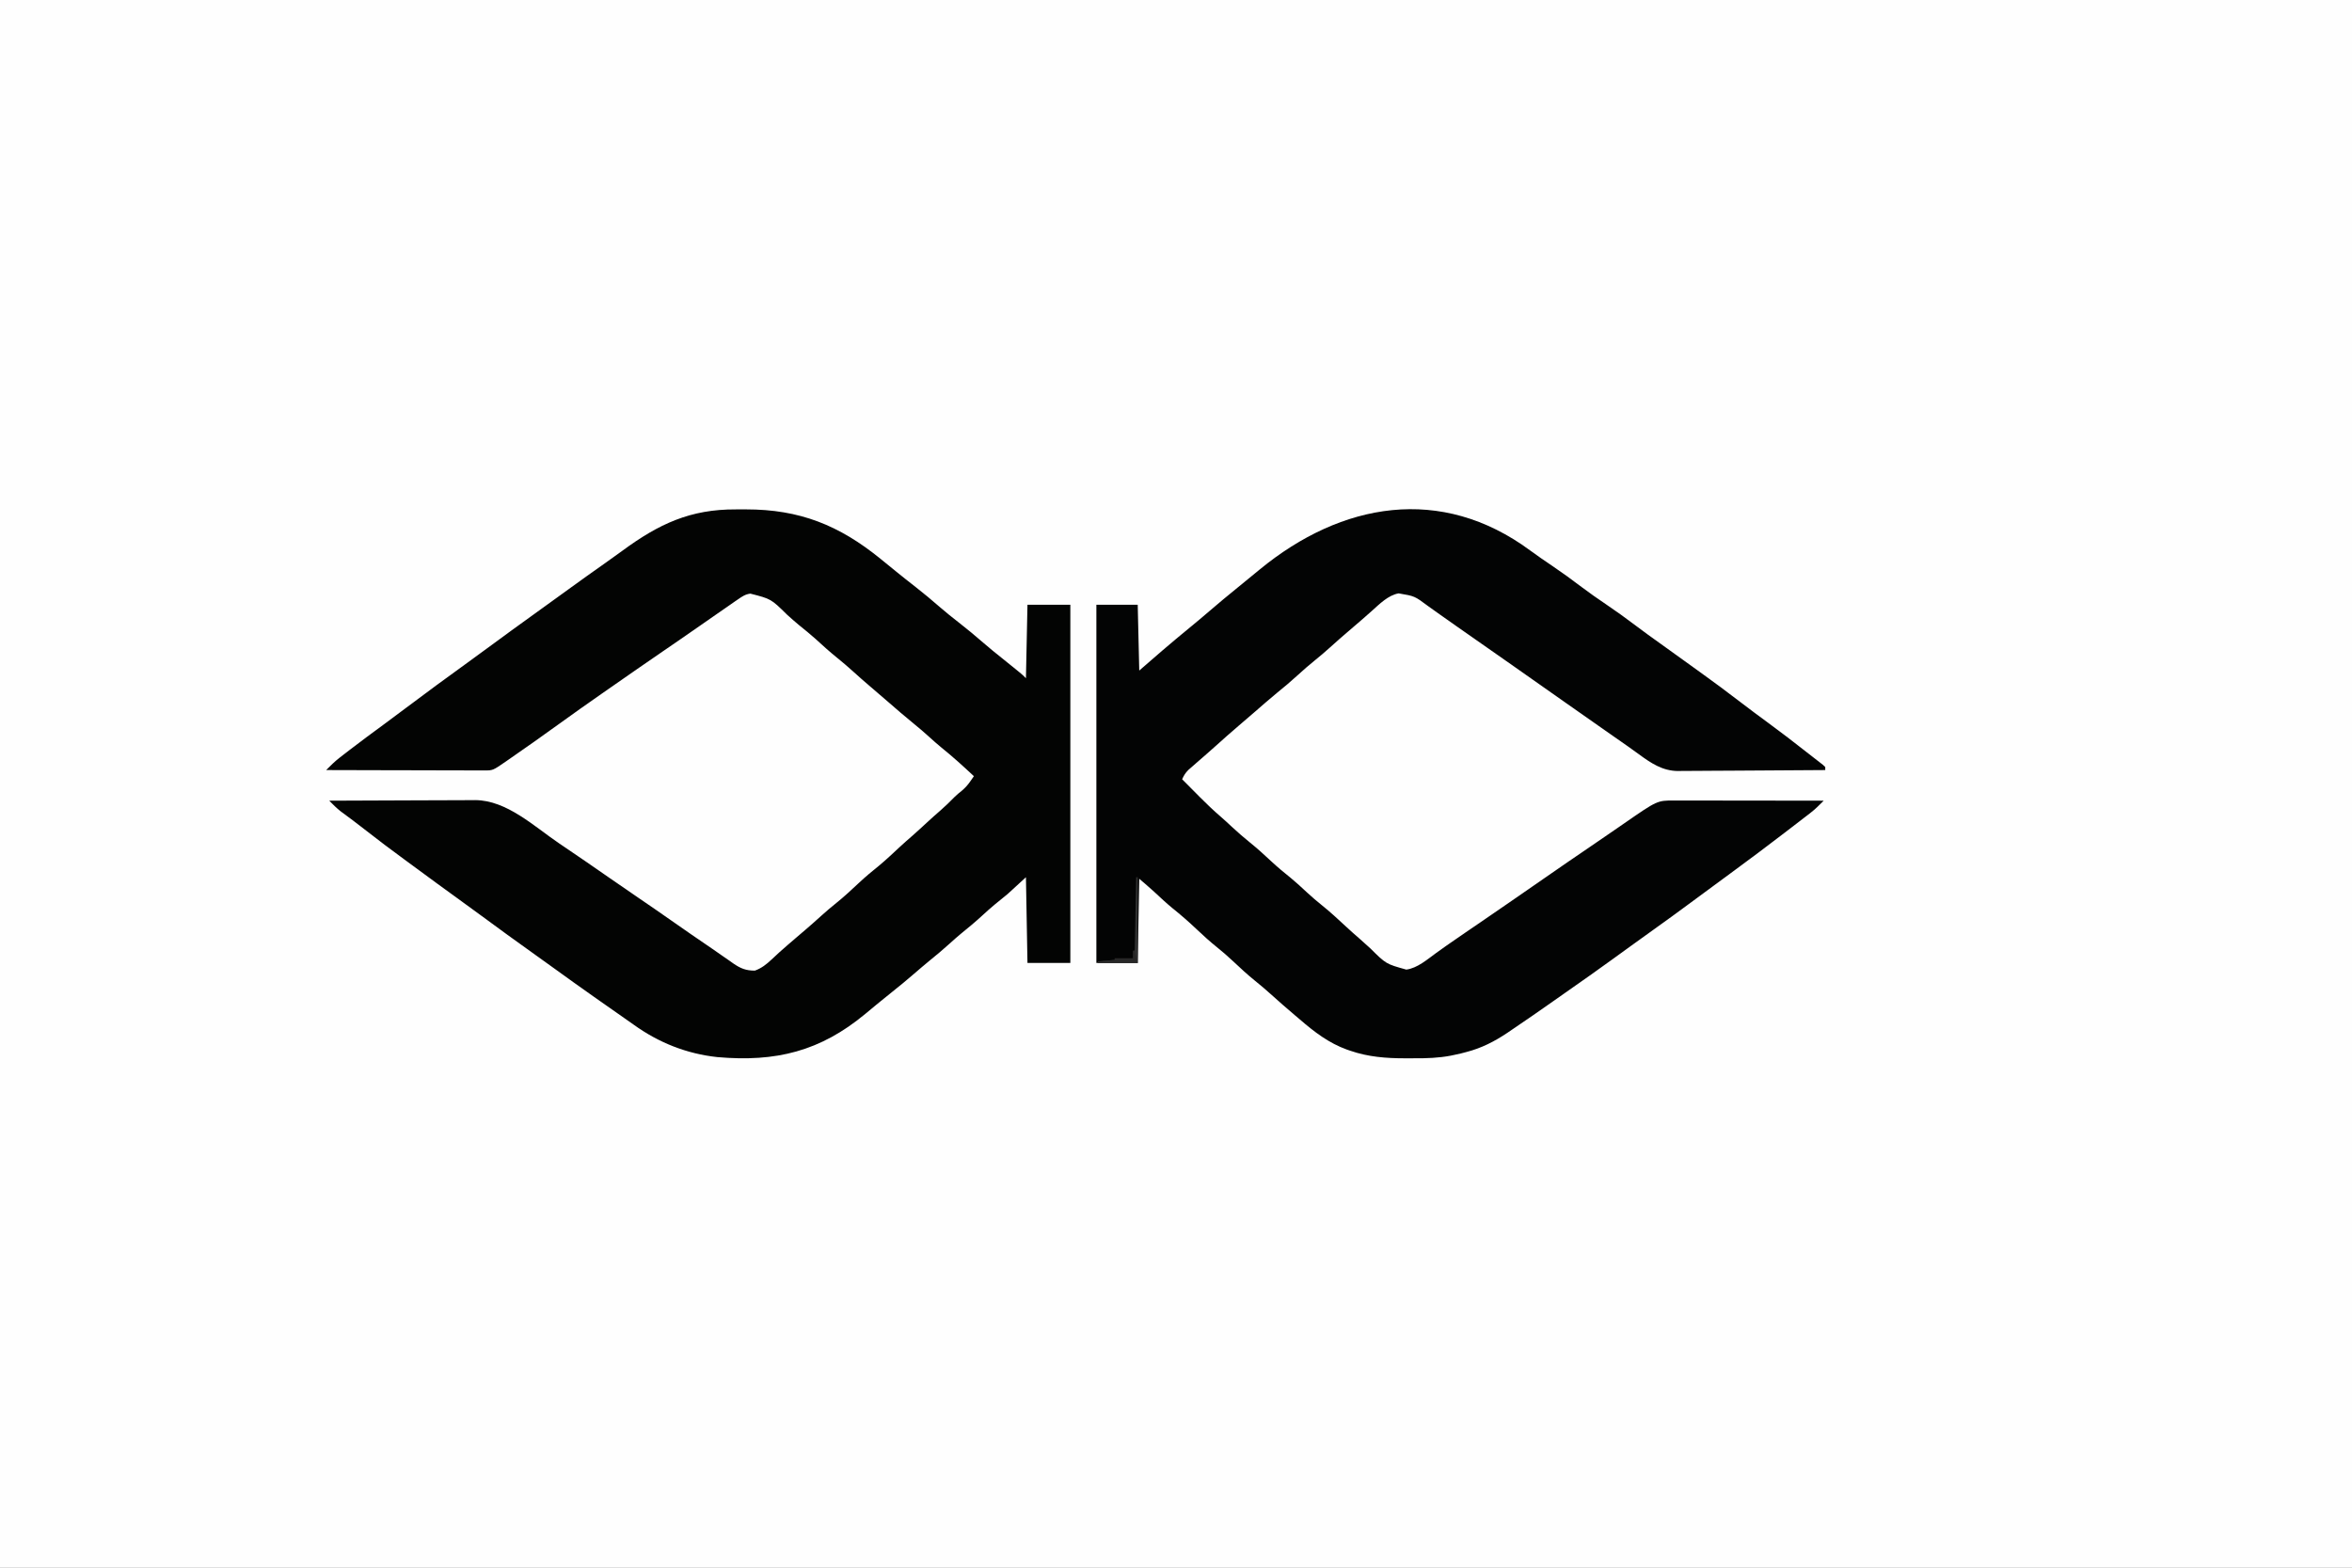 <?xml version="1.0" encoding="UTF-8"?>
<svg version="1.1" xmlns="http://www.w3.org/2000/svg" width="1536" height="1024">
<rect width="100%" height="100%" fill="#808080" stroke="none"/>
<path d="M0 0 C506.88 0 1013.76 0 1536 0 C1536 337.92 1536 675.84 1536 1024 C1029.12 1024 522.24 1024 0 1024 C0 686.08 0 348.16 0 0 Z " fill="#FEFEFE" transform="translate(0,0)"/>
<path d="M0 0 C2.172 0.011 4.343 0 6.514 -0.013 C41.584 -0.05 67.426 10.366 94.372 32.261 C95.013 32.781 95.653 33.301 96.314 33.836 C99.014 36.029 101.712 38.222 104.406 40.422 C108.727 43.946 113.094 47.402 117.497 50.823 C122.847 54.987 128.004 59.337 133.122 63.781 C137.116 67.231 141.2 70.529 145.372 73.761 C150.858 78.011 156.15 82.443 161.396 86.985 C165.494 90.527 169.667 93.951 173.915 97.312 C176.753 99.563 179.565 101.846 182.372 104.136 C183.279 104.876 184.187 105.616 185.122 106.378 C187.372 108.261 187.372 108.261 189.372 110.261 C189.702 94.421 190.032 78.581 190.372 62.261 C199.612 62.261 208.852 62.261 218.372 62.261 C218.372 139.481 218.372 216.701 218.372 296.261 C209.132 296.261 199.892 296.261 190.372 296.261 C189.877 268.541 189.877 268.541 189.372 240.261 C185.412 243.891 181.452 247.521 177.372 251.261 C171.809 255.823 171.809 255.823 169.087 258.015 C166.265 260.349 163.566 262.781 160.872 265.261 C156.402 269.375 151.781 273.232 147.055 277.046 C144.425 279.217 141.892 281.463 139.372 283.761 C135.153 287.601 130.795 291.22 126.36 294.808 C122.964 297.595 119.635 300.453 116.309 303.323 C111.54 307.434 106.714 311.448 101.774 315.354 C99.245 317.362 96.744 319.4 94.247 321.448 C93.333 322.195 92.419 322.941 91.477 323.71 C89.176 325.594 86.891 327.497 84.61 329.405 C55.049 353.989 26.075 361.119 -12.183 357.748 C-32.242 355.58 -50.516 348.314 -66.884 336.511 C-68.978 335.01 -71.091 333.54 -73.206 332.069 C-78.359 328.484 -83.495 324.874 -88.628 321.261 C-90.106 320.223 -91.584 319.185 -93.062 318.147 C-101.878 311.949 -110.63 305.667 -119.359 299.347 C-123.104 296.636 -126.863 293.944 -130.628 291.261 C-143 282.438 -155.301 273.523 -167.521 264.492 C-172.866 260.547 -178.237 256.641 -183.628 252.761 C-191.406 247.16 -199.132 241.492 -206.839 235.796 C-210.026 233.441 -213.218 231.095 -216.417 228.757 C-225.158 222.36 -233.799 215.861 -242.323 209.179 C-247.53 205.098 -252.8 201.123 -258.148 197.226 C-260.854 195.082 -263.206 192.717 -265.628 190.261 C-252.354 190.191 -239.08 190.138 -225.806 190.105 C-219.642 190.09 -213.478 190.068 -207.313 190.034 C-201.361 190.002 -195.409 189.984 -189.457 189.976 C-187.189 189.971 -184.922 189.96 -182.655 189.944 C-179.471 189.922 -176.289 189.919 -173.105 189.92 C-172.174 189.909 -171.243 189.899 -170.284 189.887 C-149.628 189.984 -131.705 207.18 -115.316 218.261 C-114.57 218.765 -113.825 219.268 -113.057 219.787 C-102.865 226.68 -92.717 233.629 -82.634 240.68 C-76.268 245.13 -69.865 249.522 -63.441 253.886 C-56.403 258.667 -49.402 263.495 -42.441 268.386 C-33.671 274.544 -24.857 280.632 -15.988 286.646 C-13.551 288.314 -11.134 290.008 -8.718 291.706 C-7.126 292.808 -5.533 293.91 -3.941 295.011 C-3.223 295.525 -2.504 296.038 -1.764 296.568 C3.025 299.846 6.511 301.284 12.372 301.261 C16.789 299.641 19.839 297.206 23.247 294.011 C24.55 292.806 24.55 292.806 25.88 291.577 C26.702 290.813 27.524 290.048 28.372 289.261 C32.081 285.949 35.849 282.705 39.63 279.476 C40.835 278.446 42.041 277.416 43.247 276.386 C43.855 275.866 44.464 275.346 45.091 274.811 C48.628 271.782 52.116 268.709 55.559 265.573 C58.83 262.601 62.174 259.776 65.622 257.011 C70.695 252.912 75.433 248.528 80.177 244.061 C84.49 240.022 88.97 236.271 93.583 232.577 C98.007 228.903 102.176 224.961 106.38 221.038 C109.29 218.324 112.272 215.703 115.282 213.101 C118.549 210.225 121.739 207.266 124.939 204.316 C127.817 201.669 130.723 199.064 133.684 196.511 C136.849 193.772 139.79 190.87 142.716 187.878 C144.245 186.385 145.814 185.074 147.497 183.761 C149.858 181.707 151.308 180.118 153.052 177.604 C153.709 176.664 153.709 176.664 154.379 175.704 C154.707 175.228 155.034 174.751 155.372 174.261 C148.422 167.73 141.425 161.381 133.985 155.405 C131.373 153.262 128.868 151.037 126.372 148.761 C123.052 145.738 119.674 142.836 116.184 140.011 C110.413 135.336 104.815 130.478 99.216 125.601 C95.517 122.38 91.79 119.194 88.059 116.011 C84.048 112.586 80.085 109.123 76.184 105.573 C72.85 102.544 69.439 99.655 65.934 96.823 C61.162 92.964 56.641 88.889 52.126 84.733 C48.541 81.515 44.808 78.504 41.059 75.479 C38.405 73.288 35.852 71.018 33.309 68.698 C22.915 58.468 22.915 58.468 9.419 55.015 C6.121 55.411 4.017 56.888 1.309 58.761 C0.449 59.345 0.449 59.345 -0.429 59.941 C-2.51 61.362 -4.568 62.811 -6.628 64.261 C-8.446 65.52 -10.265 66.777 -12.085 68.034 C-16.064 70.788 -20.035 73.553 -23.999 76.327 C-28.674 79.597 -33.362 82.846 -38.066 86.073 C-39.022 86.73 -39.022 86.73 -39.999 87.4 C-42.493 89.112 -44.989 90.823 -47.485 92.533 C-58.946 100.391 -70.361 108.315 -81.76 116.262 C-83.613 117.553 -85.466 118.844 -87.32 120.135 C-96.955 126.844 -106.541 133.612 -116.047 140.503 C-126.753 148.26 -137.568 155.864 -148.441 163.386 C-149.105 163.847 -149.769 164.309 -150.453 164.785 C-158.772 170.514 -158.772 170.514 -164.209 170.501 C-165.124 170.504 -166.038 170.507 -166.98 170.51 C-167.975 170.502 -168.971 170.495 -169.996 170.488 C-171.577 170.488 -171.577 170.488 -173.19 170.489 C-176.675 170.487 -180.159 170.472 -183.644 170.456 C-186.059 170.452 -188.475 170.449 -190.891 170.447 C-197.25 170.44 -203.609 170.42 -209.968 170.398 C-216.456 170.378 -222.944 170.368 -229.433 170.358 C-242.165 170.337 -254.896 170.303 -267.628 170.261 C-264.804 167.415 -262.039 164.662 -258.87 162.202 C-258.172 161.659 -257.475 161.116 -256.756 160.556 C-256.012 159.984 -255.269 159.412 -254.503 158.823 C-253.715 158.213 -252.926 157.604 -252.114 156.975 C-244.982 151.484 -237.741 146.145 -230.48 140.827 C-225.5 137.177 -220.562 133.473 -215.628 129.761 C-202.316 119.756 -188.912 109.884 -175.397 100.155 C-169.947 96.227 -164.531 92.253 -159.128 88.261 C-150.749 82.07 -142.317 75.956 -133.862 69.87 C-130.866 67.712 -127.873 65.55 -124.88 63.388 C-122.631 61.763 -120.382 60.139 -118.132 58.515 C-115.117 56.337 -112.104 54.158 -109.093 51.976 C-101.108 46.193 -93.098 40.449 -85.027 34.787 C-81.354 32.205 -77.706 29.596 -74.089 26.937 C-50.523 9.616 -29.923 -0.174 0 0 Z " fill="#030403" transform="translate(480.628,332.739)"/>
<path d="M0 0 C4.673 3.446 9.458 6.709 14.27 9.957 C20.856 14.418 27.261 19.052 33.586 23.875 C38.661 27.72 43.87 31.33 49.145 34.895 C55.886 39.452 62.46 44.17 68.942 49.088 C74.213 53.087 79.57 56.948 84.965 60.777 C89.898 64.279 94.797 67.827 99.698 71.374 C103.477 74.108 107.26 76.838 111.055 79.551 C120.073 86.009 128.947 92.629 137.75 99.378 C143.562 103.827 149.424 108.199 155.332 112.52 C163.921 118.809 172.347 125.29 180.71 131.876 C182.464 133.253 184.226 134.619 185.992 135.98 C186.909 136.695 187.825 137.409 188.77 138.145 C189.535 138.738 190.301 139.33 191.09 139.941 C191.603 140.421 192.116 140.9 192.645 141.395 C192.645 142.055 192.645 142.715 192.645 143.395 C179.257 143.511 165.87 143.599 152.483 143.654 C146.266 143.68 140.049 143.715 133.833 143.772 C127.828 143.826 121.825 143.856 115.82 143.869 C113.534 143.878 111.248 143.896 108.962 143.923 C105.75 143.96 102.539 143.964 99.327 143.962 C97.922 143.989 97.922 143.989 96.489 144.017 C86.377 143.938 78.882 138.902 70.957 133.082 C69.485 132.022 68.012 130.964 66.539 129.906 C65.756 129.342 64.973 128.778 64.167 128.197 C59.526 124.881 54.832 121.643 50.145 118.395 C41.288 112.244 32.46 106.053 23.66 99.821 C11.531 91.234 -0.629 82.693 -12.807 74.177 C-17.822 70.669 -22.835 67.159 -27.848 63.649 C-32.052 60.707 -36.256 57.765 -40.461 54.824 C-41.302 54.236 -42.144 53.647 -43.011 53.041 C-44.686 51.869 -46.362 50.697 -48.038 49.526 C-52.084 46.695 -56.123 43.854 -60.145 40.988 C-60.907 40.446 -61.67 39.903 -62.456 39.344 C-63.877 38.332 -65.297 37.318 -66.714 36.3 C-75.496 29.743 -75.496 29.743 -85.963 27.979 C-92.768 29.161 -98.488 34.989 -103.48 39.457 C-104.789 40.61 -106.097 41.762 -107.406 42.914 C-108.062 43.494 -108.718 44.073 -109.393 44.67 C-112.456 47.362 -115.563 50.001 -118.668 52.645 C-122.679 56.068 -126.642 59.532 -130.543 63.082 C-133.878 66.112 -137.288 69.001 -140.793 71.832 C-144.596 74.908 -148.256 78.082 -151.855 81.395 C-156.227 85.414 -160.733 89.194 -165.352 92.926 C-170.155 96.873 -174.824 100.972 -179.512 105.055 C-183.21 108.275 -186.937 111.461 -190.668 114.645 C-195.555 118.82 -200.368 123.064 -205.129 127.383 C-207.187 129.242 -209.264 131.074 -211.355 132.895 C-212.303 133.724 -212.303 133.724 -213.27 134.57 C-214.844 135.947 -216.423 137.319 -218.004 138.688 C-218.904 139.478 -219.803 140.268 -220.73 141.082 C-221.563 141.808 -222.396 142.534 -223.254 143.281 C-225.255 145.294 -226.178 146.862 -227.355 149.395 C-224.36 152.42 -221.358 155.439 -218.355 158.457 C-217.516 159.305 -216.677 160.152 -215.812 161.025 C-211.387 165.468 -206.906 169.766 -202.147 173.85 C-199.548 176.09 -197.053 178.431 -194.543 180.77 C-190.768 184.262 -186.93 187.61 -182.918 190.832 C-178.14 194.675 -173.666 198.763 -169.194 202.951 C-164.981 206.874 -160.591 210.514 -156.102 214.117 C-152.559 217.055 -149.201 220.177 -145.833 223.311 C-142.622 226.282 -139.329 229.094 -135.918 231.832 C-130.501 236.192 -125.436 240.869 -120.355 245.609 C-117.395 248.37 -114.368 251.045 -111.305 253.691 C-108.999 255.706 -106.743 257.77 -104.48 259.832 C-94.18 270.058 -94.18 270.058 -80.956 273.725 C-73.784 272.814 -67.206 267.048 -61.48 262.895 C-59.996 261.832 -58.51 260.771 -57.023 259.711 C-56.26 259.166 -55.496 258.621 -54.708 258.059 C-50.768 255.271 -46.781 252.551 -42.793 249.832 C-41.997 249.289 -41.2 248.746 -40.38 248.186 C-38.798 247.107 -37.216 246.028 -35.634 244.95 C-32.14 242.565 -28.653 240.168 -25.168 237.77 C-24.514 237.32 -23.861 236.87 -23.188 236.407 C-21.884 235.51 -20.58 234.612 -19.276 233.715 C-17.39 232.418 -15.502 231.123 -13.613 229.828 C-5.796 224.466 1.993 219.066 9.77 213.645 C19.321 206.988 28.923 200.409 38.551 193.863 C42.411 191.238 46.261 188.599 50.103 185.947 C52.654 184.188 55.21 182.435 57.767 180.684 C59.047 179.805 60.324 178.923 61.601 178.039 C82.941 163.261 82.941 163.261 93.998 163.274 C95.293 163.272 95.293 163.272 96.615 163.27 C97.555 163.274 98.494 163.277 99.462 163.281 C100.457 163.281 101.453 163.281 102.478 163.281 C105.768 163.281 109.058 163.289 112.348 163.297 C114.629 163.299 116.91 163.3 119.191 163.301 C125.195 163.305 131.199 163.315 137.203 163.326 C143.329 163.336 149.456 163.341 155.582 163.346 C167.603 163.356 179.624 163.373 191.645 163.395 C188.843 166.217 186.107 168.952 182.957 171.383 C181.926 172.182 181.926 172.182 180.873 172.998 C180.138 173.562 179.402 174.126 178.645 174.707 C177.862 175.311 177.079 175.915 176.273 176.537 C173.734 178.494 171.19 180.445 168.645 182.395 C167.791 183.05 166.938 183.705 166.059 184.38 C154.466 193.281 142.777 202.04 130.987 210.677 C127.034 213.575 123.09 216.486 119.145 219.395 C117.568 220.556 115.991 221.717 114.414 222.879 C111.18 225.262 107.949 227.647 104.719 230.035 C96.596 236.037 88.45 241.997 80.219 247.848 C76.096 250.78 71.995 253.743 67.895 256.707 C67.135 257.256 66.376 257.804 65.593 258.37 C61.792 261.116 57.994 263.866 54.199 266.621 C43.929 274.071 33.569 281.383 23.159 288.637 C20.693 290.36 18.234 292.093 15.777 293.828 C6.609 300.298 -2.62 306.675 -11.918 312.957 C-13.38 313.957 -13.38 313.957 -14.872 314.978 C-23.316 320.643 -31.917 325.061 -41.793 327.582 C-42.947 327.885 -44.1 328.188 -45.289 328.5 C-46.642 328.809 -47.998 329.106 -49.355 329.395 C-50.203 329.575 -51.051 329.756 -51.925 329.943 C-59.822 331.449 -67.583 331.703 -75.591 331.655 C-77.721 331.645 -79.85 331.655 -81.98 331.668 C-94.05 331.682 -105.932 330.741 -117.418 326.77 C-118.175 326.511 -118.931 326.252 -119.711 325.986 C-131.479 321.758 -140.949 314.501 -150.355 306.395 C-151.503 305.42 -152.652 304.446 -153.801 303.473 C-159.116 298.957 -164.383 294.4 -169.543 289.707 C-172.814 286.734 -176.158 283.91 -179.605 281.145 C-184.68 277.044 -189.419 272.66 -194.165 268.19 C-197.606 264.967 -201.105 261.9 -204.793 258.957 C-209.358 255.306 -213.612 251.408 -217.855 247.395 C-222.961 242.566 -228.171 238.002 -233.664 233.613 C-237.736 230.257 -241.575 226.668 -245.434 223.07 C-248.674 220.103 -252.02 217.254 -255.355 214.395 C-255.685 232.545 -256.015 250.695 -256.355 269.395 C-265.265 269.395 -274.175 269.395 -283.355 269.395 C-283.355 192.175 -283.355 114.955 -283.355 35.395 C-274.445 35.395 -265.535 35.395 -256.355 35.395 C-256.025 49.585 -255.695 63.775 -255.355 78.395 C-250.405 74.105 -245.455 69.815 -240.355 65.395 C-234.251 60.194 -228.14 55.016 -221.918 49.957 C-217.672 46.502 -213.503 42.967 -209.355 39.395 C-203.434 34.295 -197.425 29.317 -191.355 24.395 C-189.626 22.979 -187.897 21.562 -186.168 20.145 C-185.26 19.403 -184.353 18.662 -183.418 17.898 C-181.165 16.056 -178.915 14.209 -176.668 12.359 C-123.299 -31.452 -58.246 -43.065 0 0 Z " fill="#030404" transform="translate(999.355,359.605)"/>
<path d="M0 0 C0.33 0 0.66 0 1 0 C1 18.48 1 36.96 1 56 C-7.58 56 -16.16 56 -25 56 C-25 55.67 -25 55.34 -25 55 C-19.555 54.505 -19.555 54.505 -14 54 C-14 53.67 -14 53.34 -14 53 C-10.04 53 -6.08 53 -2 53 C-2 51.35 -2 49.7 -2 48 C-1.67 48 -1.34 48 -1 48 C-0.67 32.16 -0.34 16.32 0 0 Z " fill="#2F3030" transform="translate(742,573)"/>
<path d="M0 0 C0.33 0 0.66 0 1 0 C1.66 2.64 2.32 5.28 3 8 C-5.58 8 -14.16 8 -23 8 C-23 7.67 -23 7.34 -23 7 C-17.555 6.505 -17.555 6.505 -12 6 C-12 5.67 -12 5.34 -12 5 C-8.04 5 -4.08 5 0 5 C0 3.35 0 1.7 0 0 Z " fill="#272727" transform="translate(740,621)"/>
</svg>
